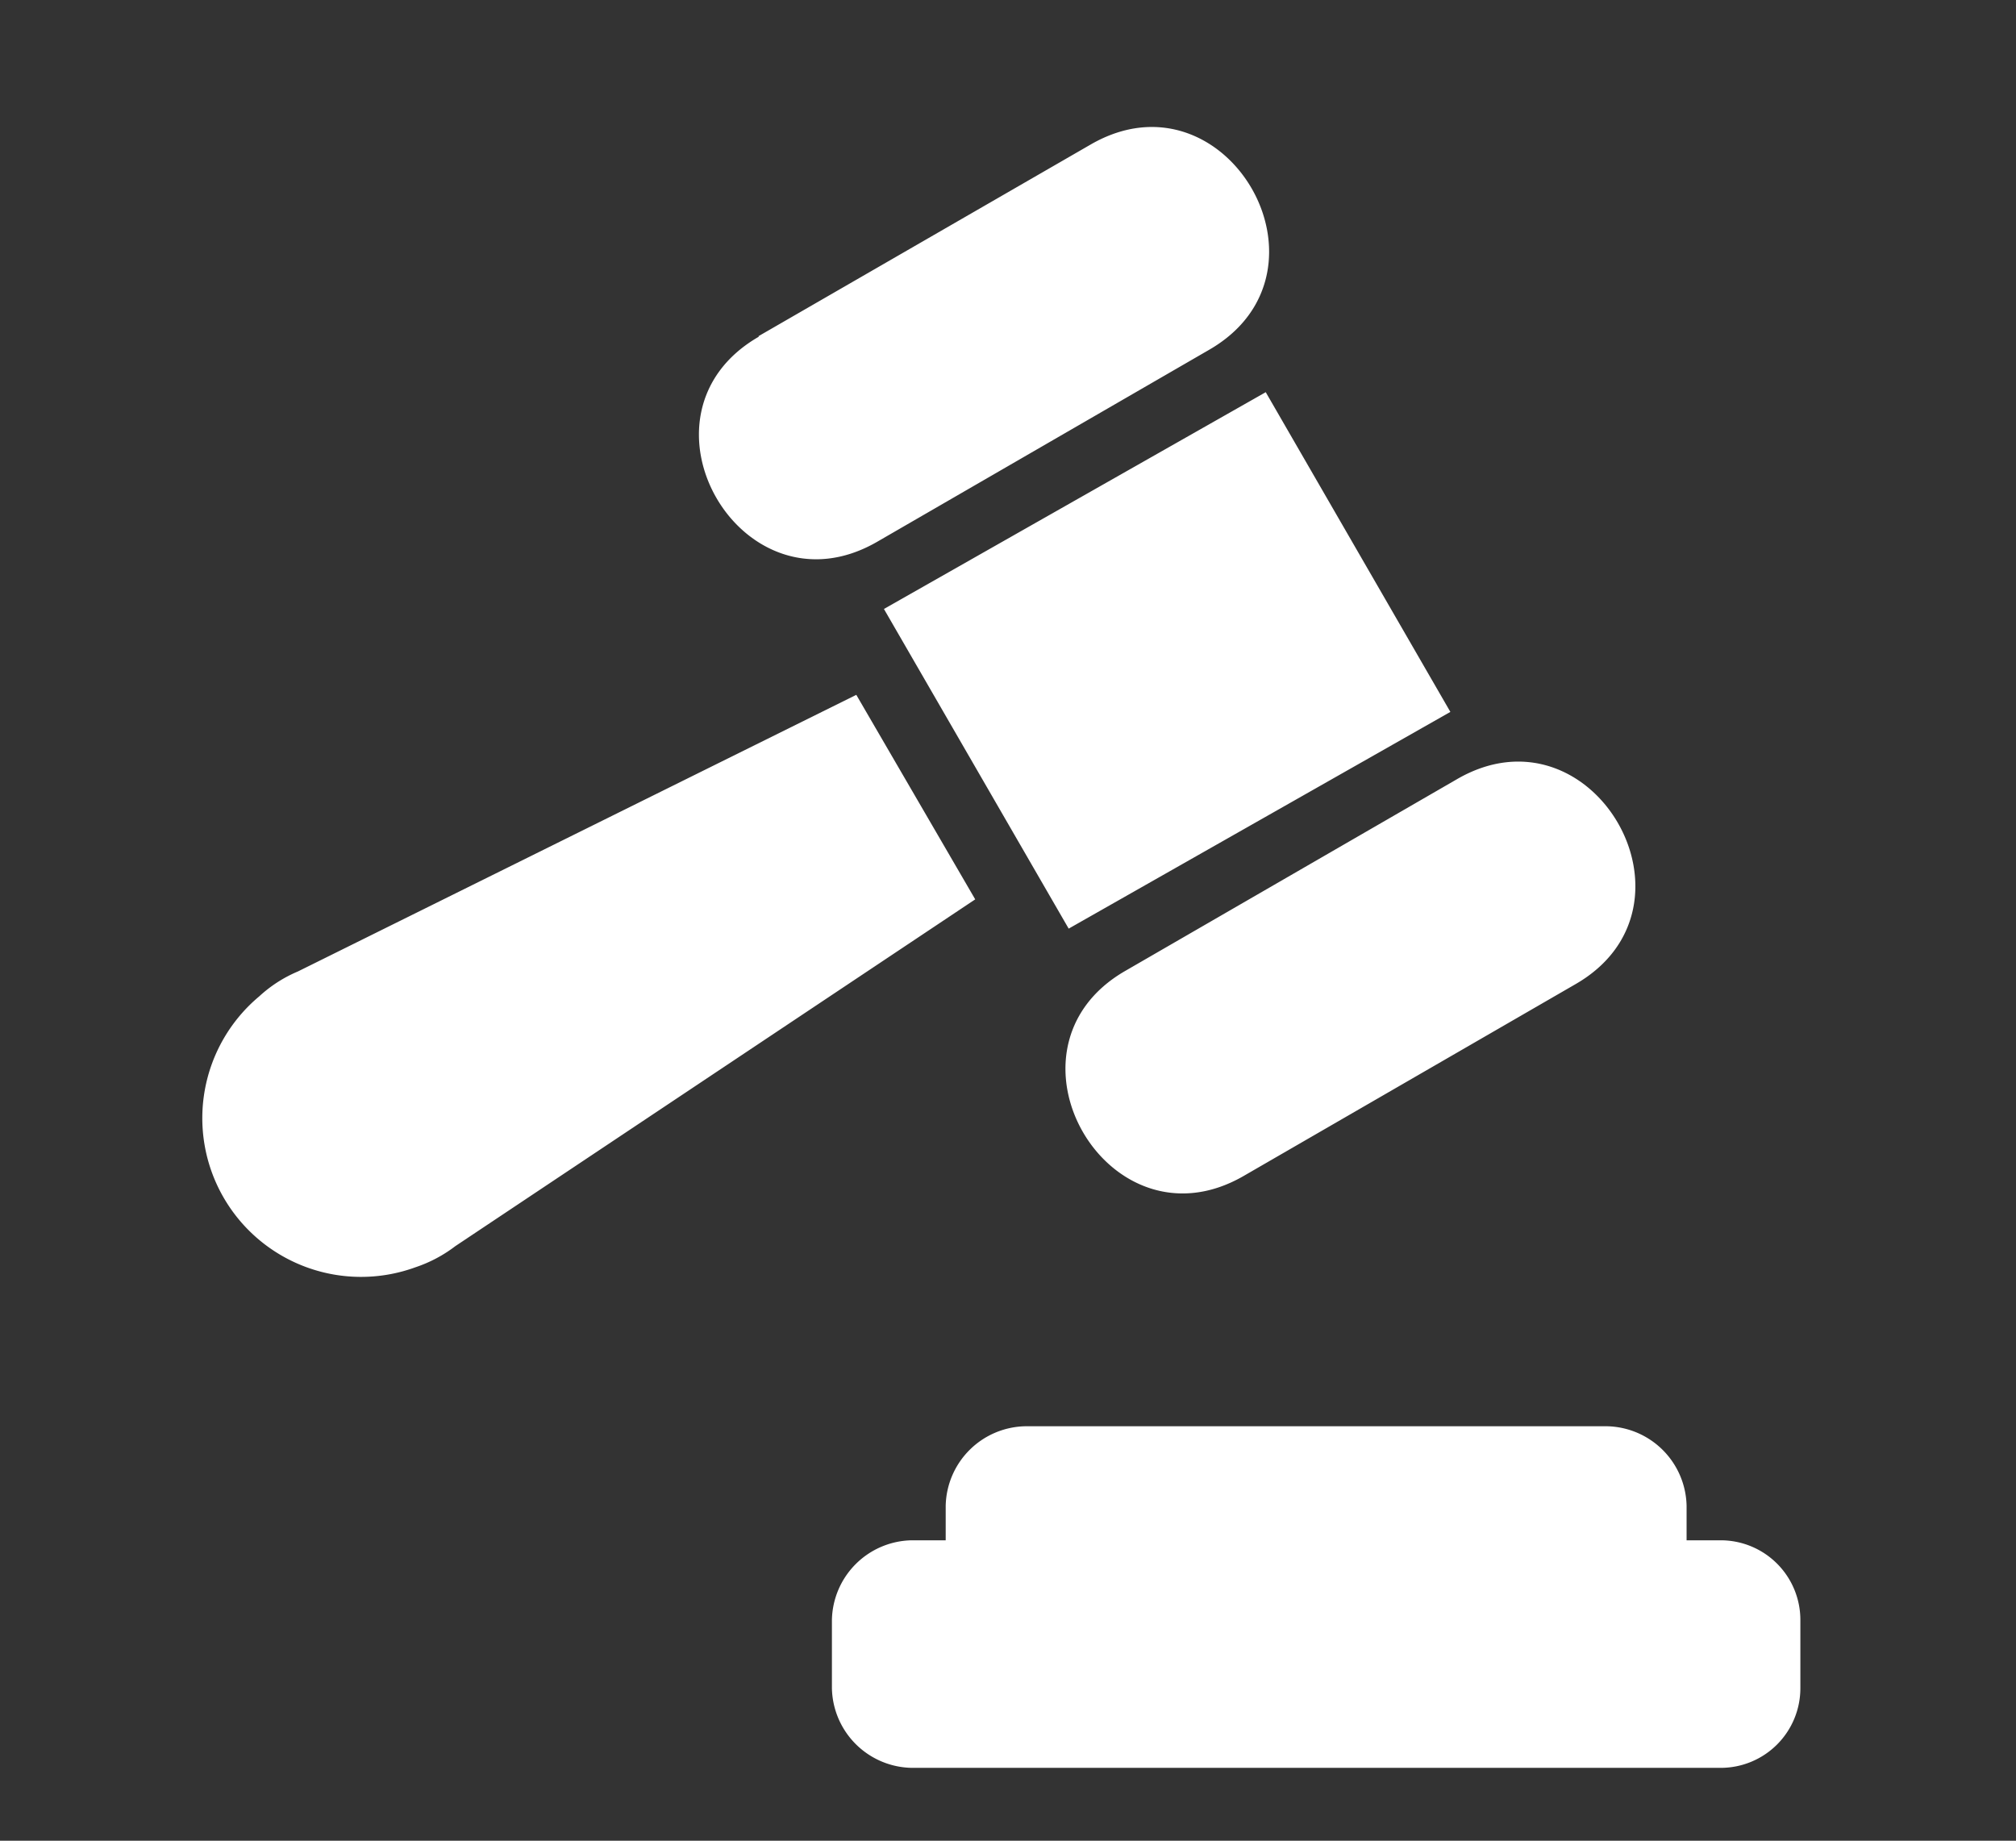 <svg id="_ÎÓÈ_1" data-name="ÎÓÈ 1" xmlns="http://www.w3.org/2000/svg" viewBox="0 0 74.42 67.95"><rect x="0" y="0" width="74.42" height="67.95" fill="#333333" stroke="none"/><defs><style>.cls-1{fill:#fff;fill-rule:evenodd}</style></defs><title>fia</title><path class="cls-1" d="M33.66 56.86h1.25v-1.27a3 3 0 0 1 2.94-2.94h21.47a3 3 0 0 1 2.94 2.94v1.27h1.26a2.94 2.94 0 0 1 2.94 2.94v2.52a2.94 2.94 0 0 1-2.94 2.94H33.66a3 3 0 0 1-2.95-2.94V59.8a3 3 0 0 1 2.95-2.94zm24.5-20.53l-12.25 7.08c-5 2.89-9.37-4.69-4.37-7.57l12.25-7.08c5-2.89 9.37 4.69 4.37 7.57zM46.72 14.47l6.82 11.81-14.09 8-6.82-11.8 14.09-8zM28 12.41l12.27-7.08c5-2.88 9.37 4.69 4.37 7.58L32.38 20c-5 2.89-9.37-4.69-4.37-7.57zM11 35.86l20.61-10.21L36 33.2 16.81 46a5.06 5.06 0 0 1-1.47.78 5.86 5.86 0 0 1-5.77-10 4.92 4.92 0 0 1 1.43-.92z"/></svg>